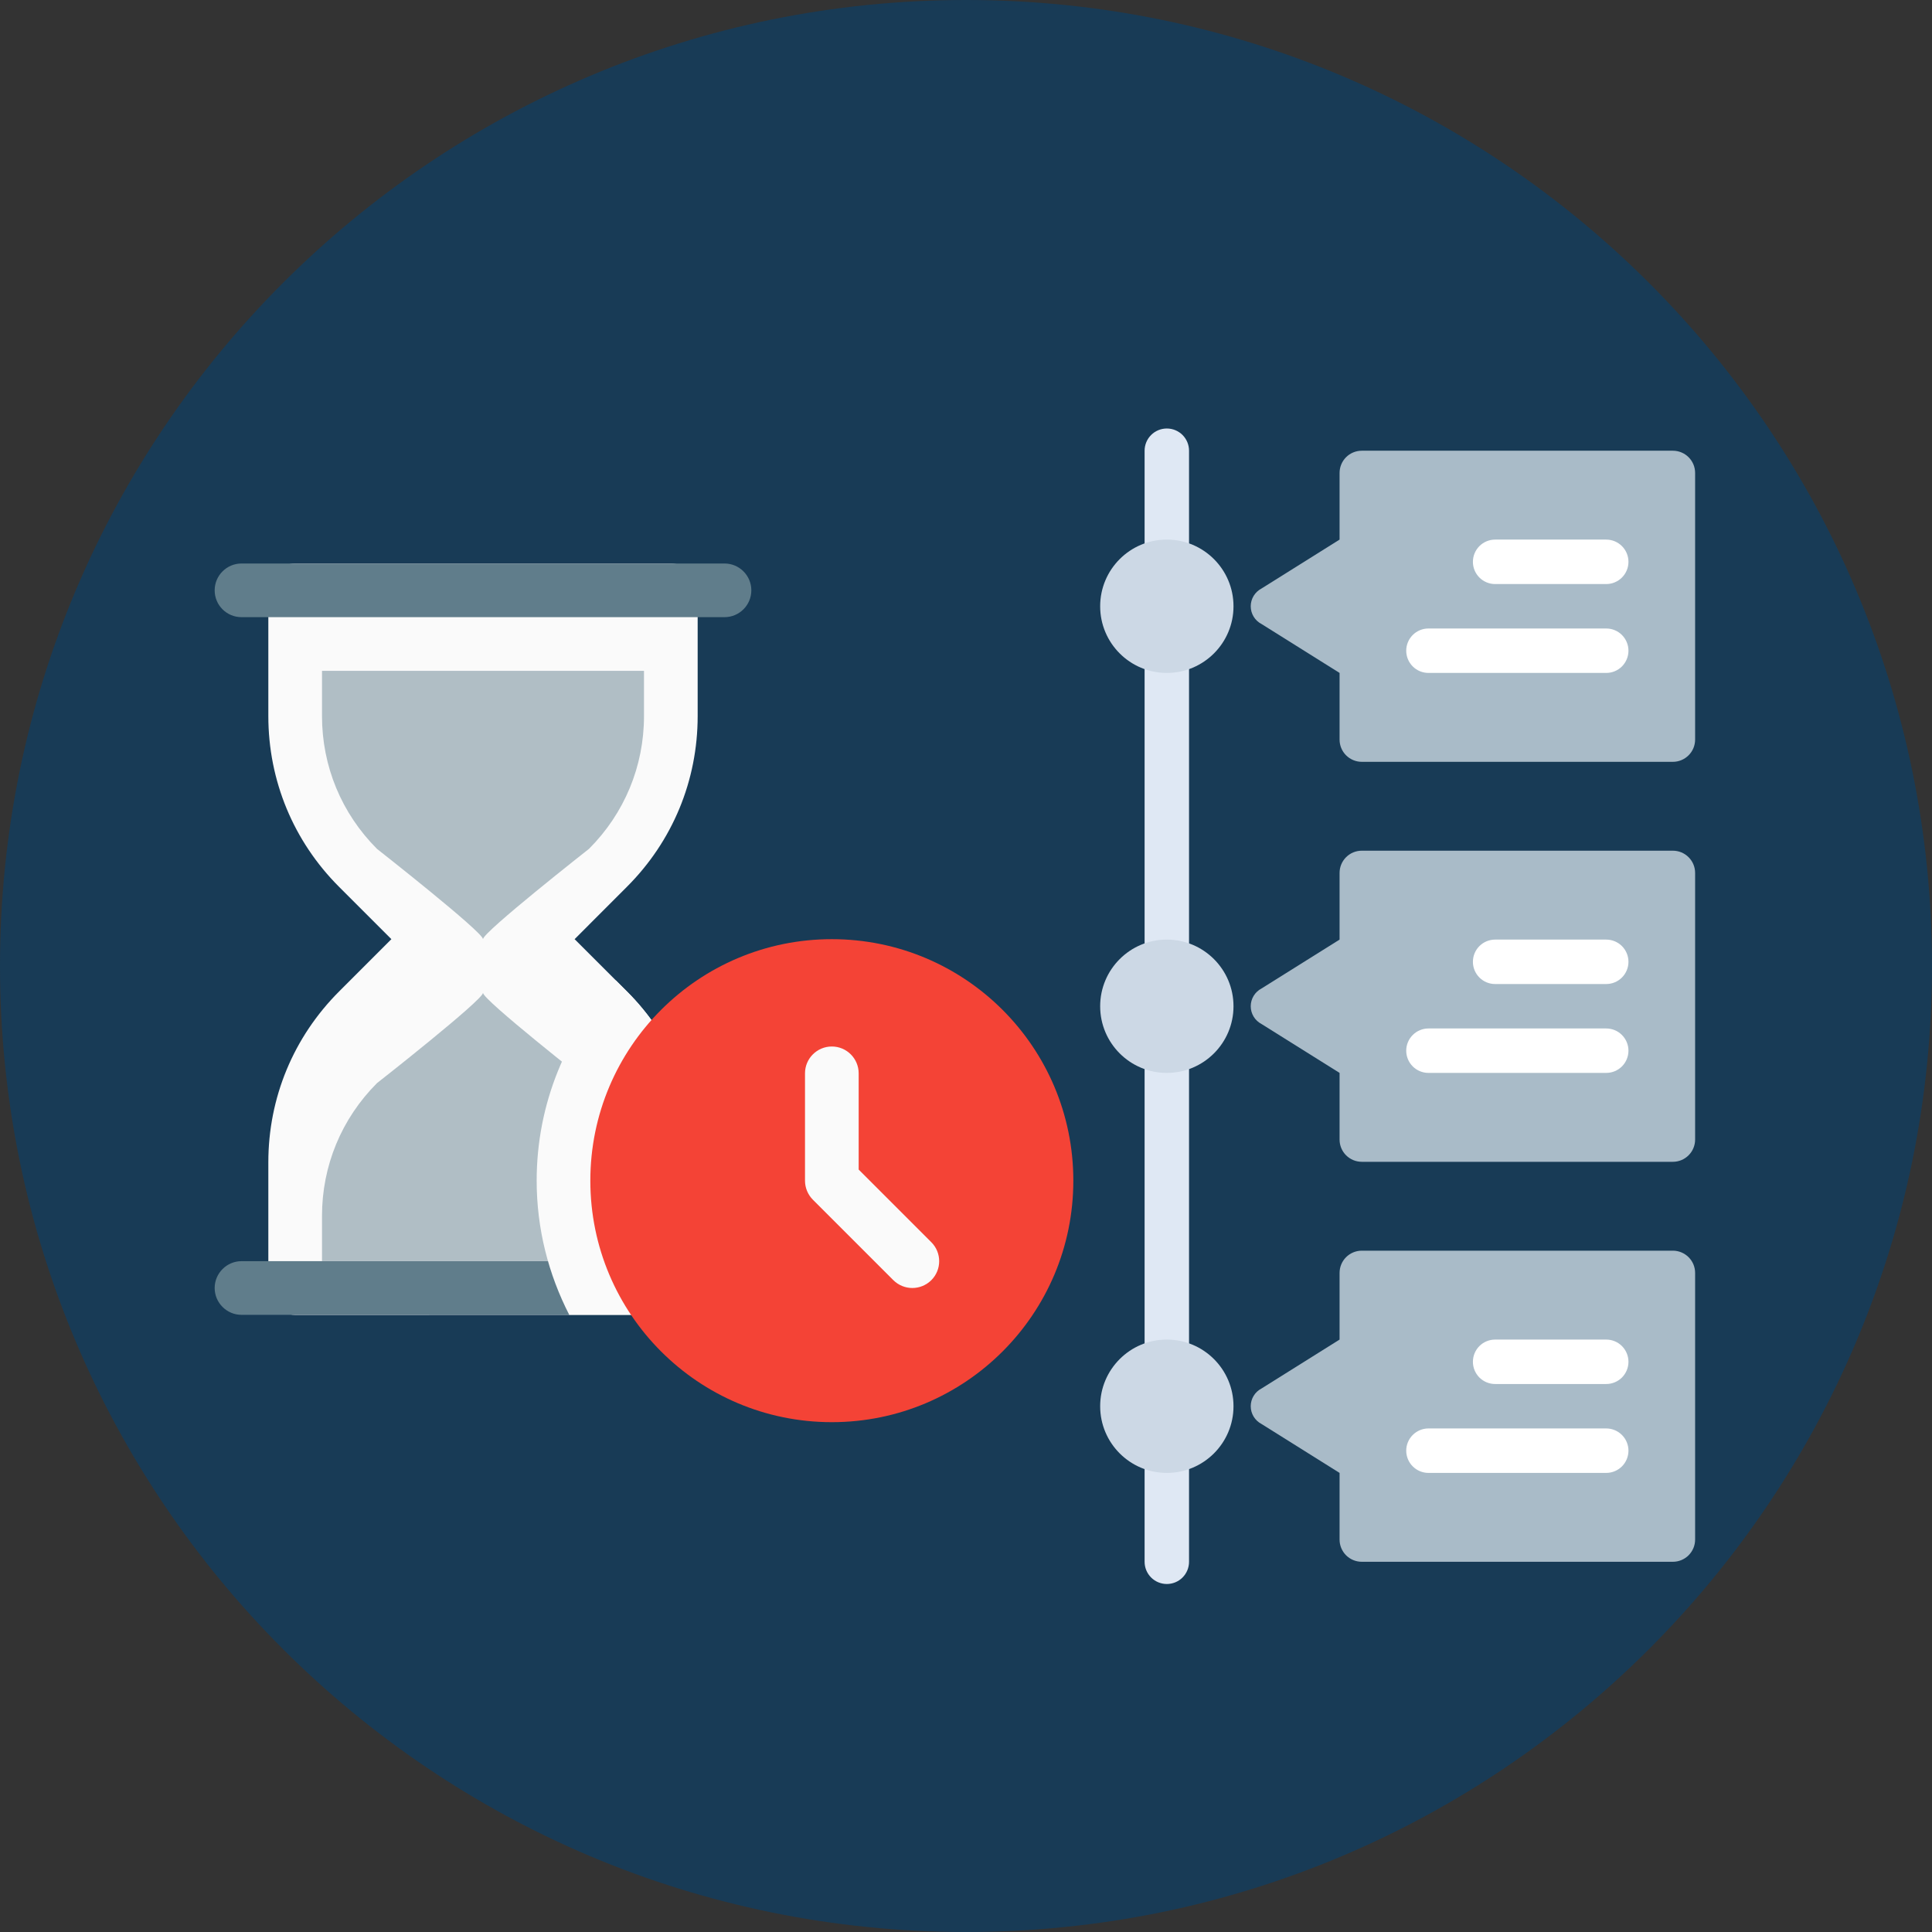 <svg width="72" height="72" viewBox="0 0 72 72" fill="none" xmlns="http://www.w3.org/2000/svg">
<rect x="0" y="0" width="72" height="72" fill="#333333" stroke="none"/>
<path fill-rule="evenodd" clip-rule="evenodd" d="M36 72C55.882 72 72 55.882 72 36C72 16.118 55.882 0 36 0C16.118 0 0 16.118 0 36C0 55.882 16.118 72 36 72Z" fill="#183B56"/>
<path d="M63.172 17.625V27.562C63.172 27.782 63.085 27.993 62.929 28.148C62.774 28.303 62.563 28.391 62.344 28.391H50.75C50.53 28.391 50.32 28.303 50.164 28.148C50.009 27.993 49.922 27.782 49.922 27.562V25.078L47.015 23.256C46.894 23.194 46.791 23.099 46.72 22.982C46.649 22.865 46.611 22.731 46.611 22.594C46.611 22.457 46.649 22.323 46.72 22.206C46.791 22.089 46.894 21.994 47.015 21.931L49.922 20.109V17.625C49.922 17.405 50.009 17.195 50.164 17.039C50.32 16.884 50.53 16.797 50.75 16.797H62.344C62.563 16.797 62.774 16.884 62.929 17.039C63.085 17.195 63.172 17.405 63.172 17.625Z" fill="#A9BBC8"/>
<path d="M63.172 57.375V47.438C63.172 47.218 63.085 47.007 62.929 46.852C62.774 46.697 62.563 46.609 62.344 46.609H50.75C50.53 46.609 50.32 46.697 50.164 46.852C50.009 47.007 49.922 47.218 49.922 47.438V49.922L47.015 51.744C46.894 51.806 46.791 51.901 46.72 52.018C46.649 52.135 46.611 52.269 46.611 52.406C46.611 52.543 46.649 52.677 46.72 52.794C46.791 52.911 46.894 53.006 47.015 53.069L49.922 54.891V57.375C49.922 57.595 50.009 57.805 50.164 57.961C50.32 58.116 50.53 58.203 50.75 58.203H62.344C62.563 58.203 62.774 58.116 62.929 57.961C63.085 57.805 63.172 57.595 63.172 57.375Z" fill="#A9BBC8"/>
<path d="M63.172 32.531V42.469C63.172 42.688 63.085 42.899 62.929 43.054C62.774 43.21 62.563 43.297 62.344 43.297H50.75C50.53 43.297 50.32 43.21 50.164 43.054C50.009 42.899 49.922 42.688 49.922 42.469V39.984L47.015 38.163C46.894 38.1 46.791 38.005 46.72 37.888C46.649 37.771 46.611 37.637 46.611 37.5C46.611 37.363 46.649 37.229 46.72 37.112C46.791 36.995 46.894 36.9 47.015 36.837L49.922 35.016V32.531C49.922 32.312 50.009 32.101 50.164 31.946C50.32 31.79 50.53 31.703 50.75 31.703H62.344C62.563 31.703 62.774 31.79 62.929 31.946C63.085 32.101 63.172 32.312 63.172 32.531Z" fill="#A9BBC8"/>
<path d="M59.859 21.766H55.719C55.499 21.766 55.288 21.678 55.133 21.523C54.978 21.368 54.891 21.157 54.891 20.938C54.891 20.718 54.978 20.507 55.133 20.352C55.288 20.197 55.499 20.109 55.719 20.109H59.859C60.079 20.109 60.29 20.197 60.445 20.352C60.6 20.507 60.688 20.718 60.688 20.938C60.688 21.157 60.6 21.368 60.445 21.523C60.29 21.678 60.079 21.766 59.859 21.766Z" fill="white"/>
<path d="M59.859 25.078H53.234C53.015 25.078 52.804 24.991 52.649 24.836C52.493 24.68 52.406 24.47 52.406 24.25C52.406 24.03 52.493 23.82 52.649 23.664C52.804 23.509 53.015 23.422 53.234 23.422H59.859C60.079 23.422 60.29 23.509 60.445 23.664C60.6 23.82 60.688 24.03 60.688 24.25C60.688 24.47 60.6 24.68 60.445 24.836C60.29 24.991 60.079 25.078 59.859 25.078Z" fill="white"/>
<path d="M59.859 36.672H55.719C55.499 36.672 55.288 36.585 55.133 36.429C54.978 36.274 54.891 36.063 54.891 35.844C54.891 35.624 54.978 35.413 55.133 35.258C55.288 35.103 55.499 35.016 55.719 35.016H59.859C60.079 35.016 60.29 35.103 60.445 35.258C60.6 35.413 60.688 35.624 60.688 35.844C60.688 36.063 60.6 36.274 60.445 36.429C60.29 36.585 60.079 36.672 59.859 36.672Z" fill="white"/>
<path d="M59.859 39.984H53.234C53.015 39.984 52.804 39.897 52.649 39.742C52.493 39.587 52.406 39.376 52.406 39.156C52.406 38.937 52.493 38.726 52.649 38.571C52.804 38.415 53.015 38.328 53.234 38.328H59.859C60.079 38.328 60.29 38.415 60.445 38.571C60.6 38.726 60.688 38.937 60.688 39.156C60.688 39.376 60.6 39.587 60.445 39.742C60.29 39.897 60.079 39.984 59.859 39.984Z" fill="white"/>
<path d="M59.859 51.578H55.719C55.499 51.578 55.288 51.491 55.133 51.336C54.978 51.18 54.891 50.97 54.891 50.75C54.891 50.53 54.978 50.32 55.133 50.164C55.288 50.009 55.499 49.922 55.719 49.922H59.859C60.079 49.922 60.29 50.009 60.445 50.164C60.6 50.32 60.688 50.53 60.688 50.75C60.688 50.97 60.6 51.18 60.445 51.336C60.29 51.491 60.079 51.578 59.859 51.578Z" fill="white"/>
<path d="M59.859 54.891H53.234C53.015 54.891 52.804 54.803 52.649 54.648C52.493 54.493 52.406 54.282 52.406 54.062C52.406 53.843 52.493 53.632 52.649 53.477C52.804 53.322 53.015 53.234 53.234 53.234H59.859C60.079 53.234 60.29 53.322 60.445 53.477C60.6 53.632 60.688 53.843 60.688 54.062C60.688 54.282 60.6 54.493 60.445 54.648C60.29 54.803 60.079 54.891 59.859 54.891Z" fill="white"/>
<path d="M43.484 36.672C43.265 36.672 43.054 36.585 42.899 36.429C42.743 36.274 42.656 36.063 42.656 35.844V24.25C42.656 24.03 42.743 23.82 42.899 23.664C43.054 23.509 43.265 23.422 43.484 23.422C43.704 23.422 43.915 23.509 44.07 23.664C44.225 23.82 44.312 24.03 44.312 24.25V35.844C44.312 36.063 44.225 36.274 44.07 36.429C43.915 36.585 43.704 36.672 43.484 36.672Z" fill="#DFE8F4"/>
<path d="M43.484 21.766C43.265 21.766 43.054 21.678 42.899 21.523C42.743 21.368 42.656 21.157 42.656 20.938V16.797C42.656 16.577 42.743 16.367 42.899 16.211C43.054 16.056 43.265 15.969 43.484 15.969C43.704 15.969 43.915 16.056 44.07 16.211C44.225 16.367 44.312 16.577 44.312 16.797V20.938C44.312 21.157 44.225 21.368 44.07 21.523C43.915 21.678 43.704 21.766 43.484 21.766Z" fill="#DFE8F4"/>
<path d="M43.484 51.578C43.265 51.578 43.054 51.491 42.899 51.336C42.743 51.18 42.656 50.97 42.656 50.75V39.156C42.656 38.937 42.743 38.726 42.899 38.571C43.054 38.415 43.265 38.328 43.484 38.328C43.704 38.328 43.915 38.415 44.07 38.571C44.225 38.726 44.312 38.937 44.312 39.156V50.75C44.312 50.97 44.225 51.18 44.07 51.336C43.915 51.491 43.704 51.578 43.484 51.578Z" fill="#DFE8F4"/>
<path d="M43.484 59.031C43.265 59.031 43.054 58.944 42.899 58.789C42.743 58.633 42.656 58.423 42.656 58.203V54.062C42.656 53.843 42.743 53.632 42.899 53.477C43.054 53.322 43.265 53.234 43.484 53.234C43.704 53.234 43.915 53.322 44.07 53.477C44.225 53.632 44.312 53.843 44.312 54.062V58.203C44.312 58.423 44.225 58.633 44.07 58.789C43.915 58.944 43.704 59.031 43.484 59.031Z" fill="#DFE8F4"/>
<path d="M43.484 25.078C44.856 25.078 45.969 23.966 45.969 22.594C45.969 21.222 44.856 20.109 43.484 20.109C42.112 20.109 41 21.222 41 22.594C41 23.966 42.112 25.078 43.484 25.078Z" fill="#CCD8E5"/>
<path d="M43.484 39.984C44.856 39.984 45.969 38.872 45.969 37.5C45.969 36.128 44.856 35.016 43.484 35.016C42.112 35.016 41 36.128 41 37.5C41 38.872 42.112 39.984 43.484 39.984Z" fill="#CCD8E5"/>
<path d="M43.484 54.891C44.856 54.891 45.969 53.778 45.969 52.406C45.969 51.034 44.856 49.922 43.484 49.922C42.112 49.922 41 51.034 41 52.406C41 53.778 42.112 54.891 43.484 54.891Z" fill="#CCD8E5"/>
<g clip-path="url(#clip0_1_1706)">
<path d="M26 26.686V22C26 21.734 25.894 21.48 25.708 21.292C25.522 21.104 25.266 21 25 21H11C10.448 21 10 21.448 10 22V26.686C10 29.09 10.936 31.35 12.636 33.05L14.586 35L12.636 36.95C10.936 38.652 10 40.91 10 43.314V48.002C10 48.268 10.106 48.522 10.292 48.71C10.478 48.898 10.734 49.002 11 49.002L25 49C25.552 49 26 48.552 26 48V43.312C26 40.908 25.064 38.648 23.364 36.948L21.414 35L23.364 33.048C25.064 31.35 26 29.09 26 26.686Z" fill="#FAFAFA"/>
<path d="M9 23C8.448 23 8 22.554 8 22C8 21.45 8.448 21 9 21H27C27.552 21 28 21.448 28 22C28 22.552 27.552 23 27 23H9Z" fill="#607D8B"/>
<path d="M27 49H9C8.45 49 8 48.55 8 48C8 47.45 8.45 47 9 47H27C27.55 47 28 47.45 28 48C28 48.55 27.55 49 27 49Z" fill="#607D8B"/>
<path d="M12 25V26.686C12 28.556 12.728 30.312 14.05 31.636C14.05 31.636 18 34.736 18 35C18 34.736 21.95 31.634 21.95 31.634C23.272 30.312 24 28.554 24 26.686V25H12Z" fill="#B0BEC5"/>
<path d="M12 47V45.314C12 43.444 12.728 41.688 14.05 40.364C14.05 40.366 18 37.264 18 37C18 37.264 21.95 40.366 21.95 40.366C23.272 41.688 24 43.446 24 45.316V47H12Z" fill="#B0BEC5"/>
<path d="M27 47H26V43.312C26 40.908 25.064 38.648 23.364 36.948L22.946 36.532C21.124 38.496 20 41.116 20 44C20 45.802 20.444 47.498 21.214 49H25H27C27.55 49 28 48.55 28 48C28 47.45 27.55 47 27 47Z" fill="#FAFAFA"/>
<path d="M31 53C35.971 53 40 48.971 40 44C40 39.029 35.971 35 31 35C26.029 35 22 39.029 22 44C22 48.971 26.029 53 31 53Z" fill="#F44336"/>
<path d="M34 48C33.744 48 33.488 47.902 33.292 47.708L30.292 44.708C30.106 44.52 30 44.266 30 44V40C30 39.448 30.448 39 31 39C31.552 39 32 39.448 32 40V43.586L34.708 46.294C35.098 46.684 35.098 47.318 34.708 47.708C34.512 47.902 34.256 48 34 48Z" fill="#FAFAFA"/>
</g>
<defs>
<clipPath id="clip0_1_1706">
<rect width="32" height="32" fill="white" transform="translate(8 21)"/>
</clipPath>
</defs>
</svg>
